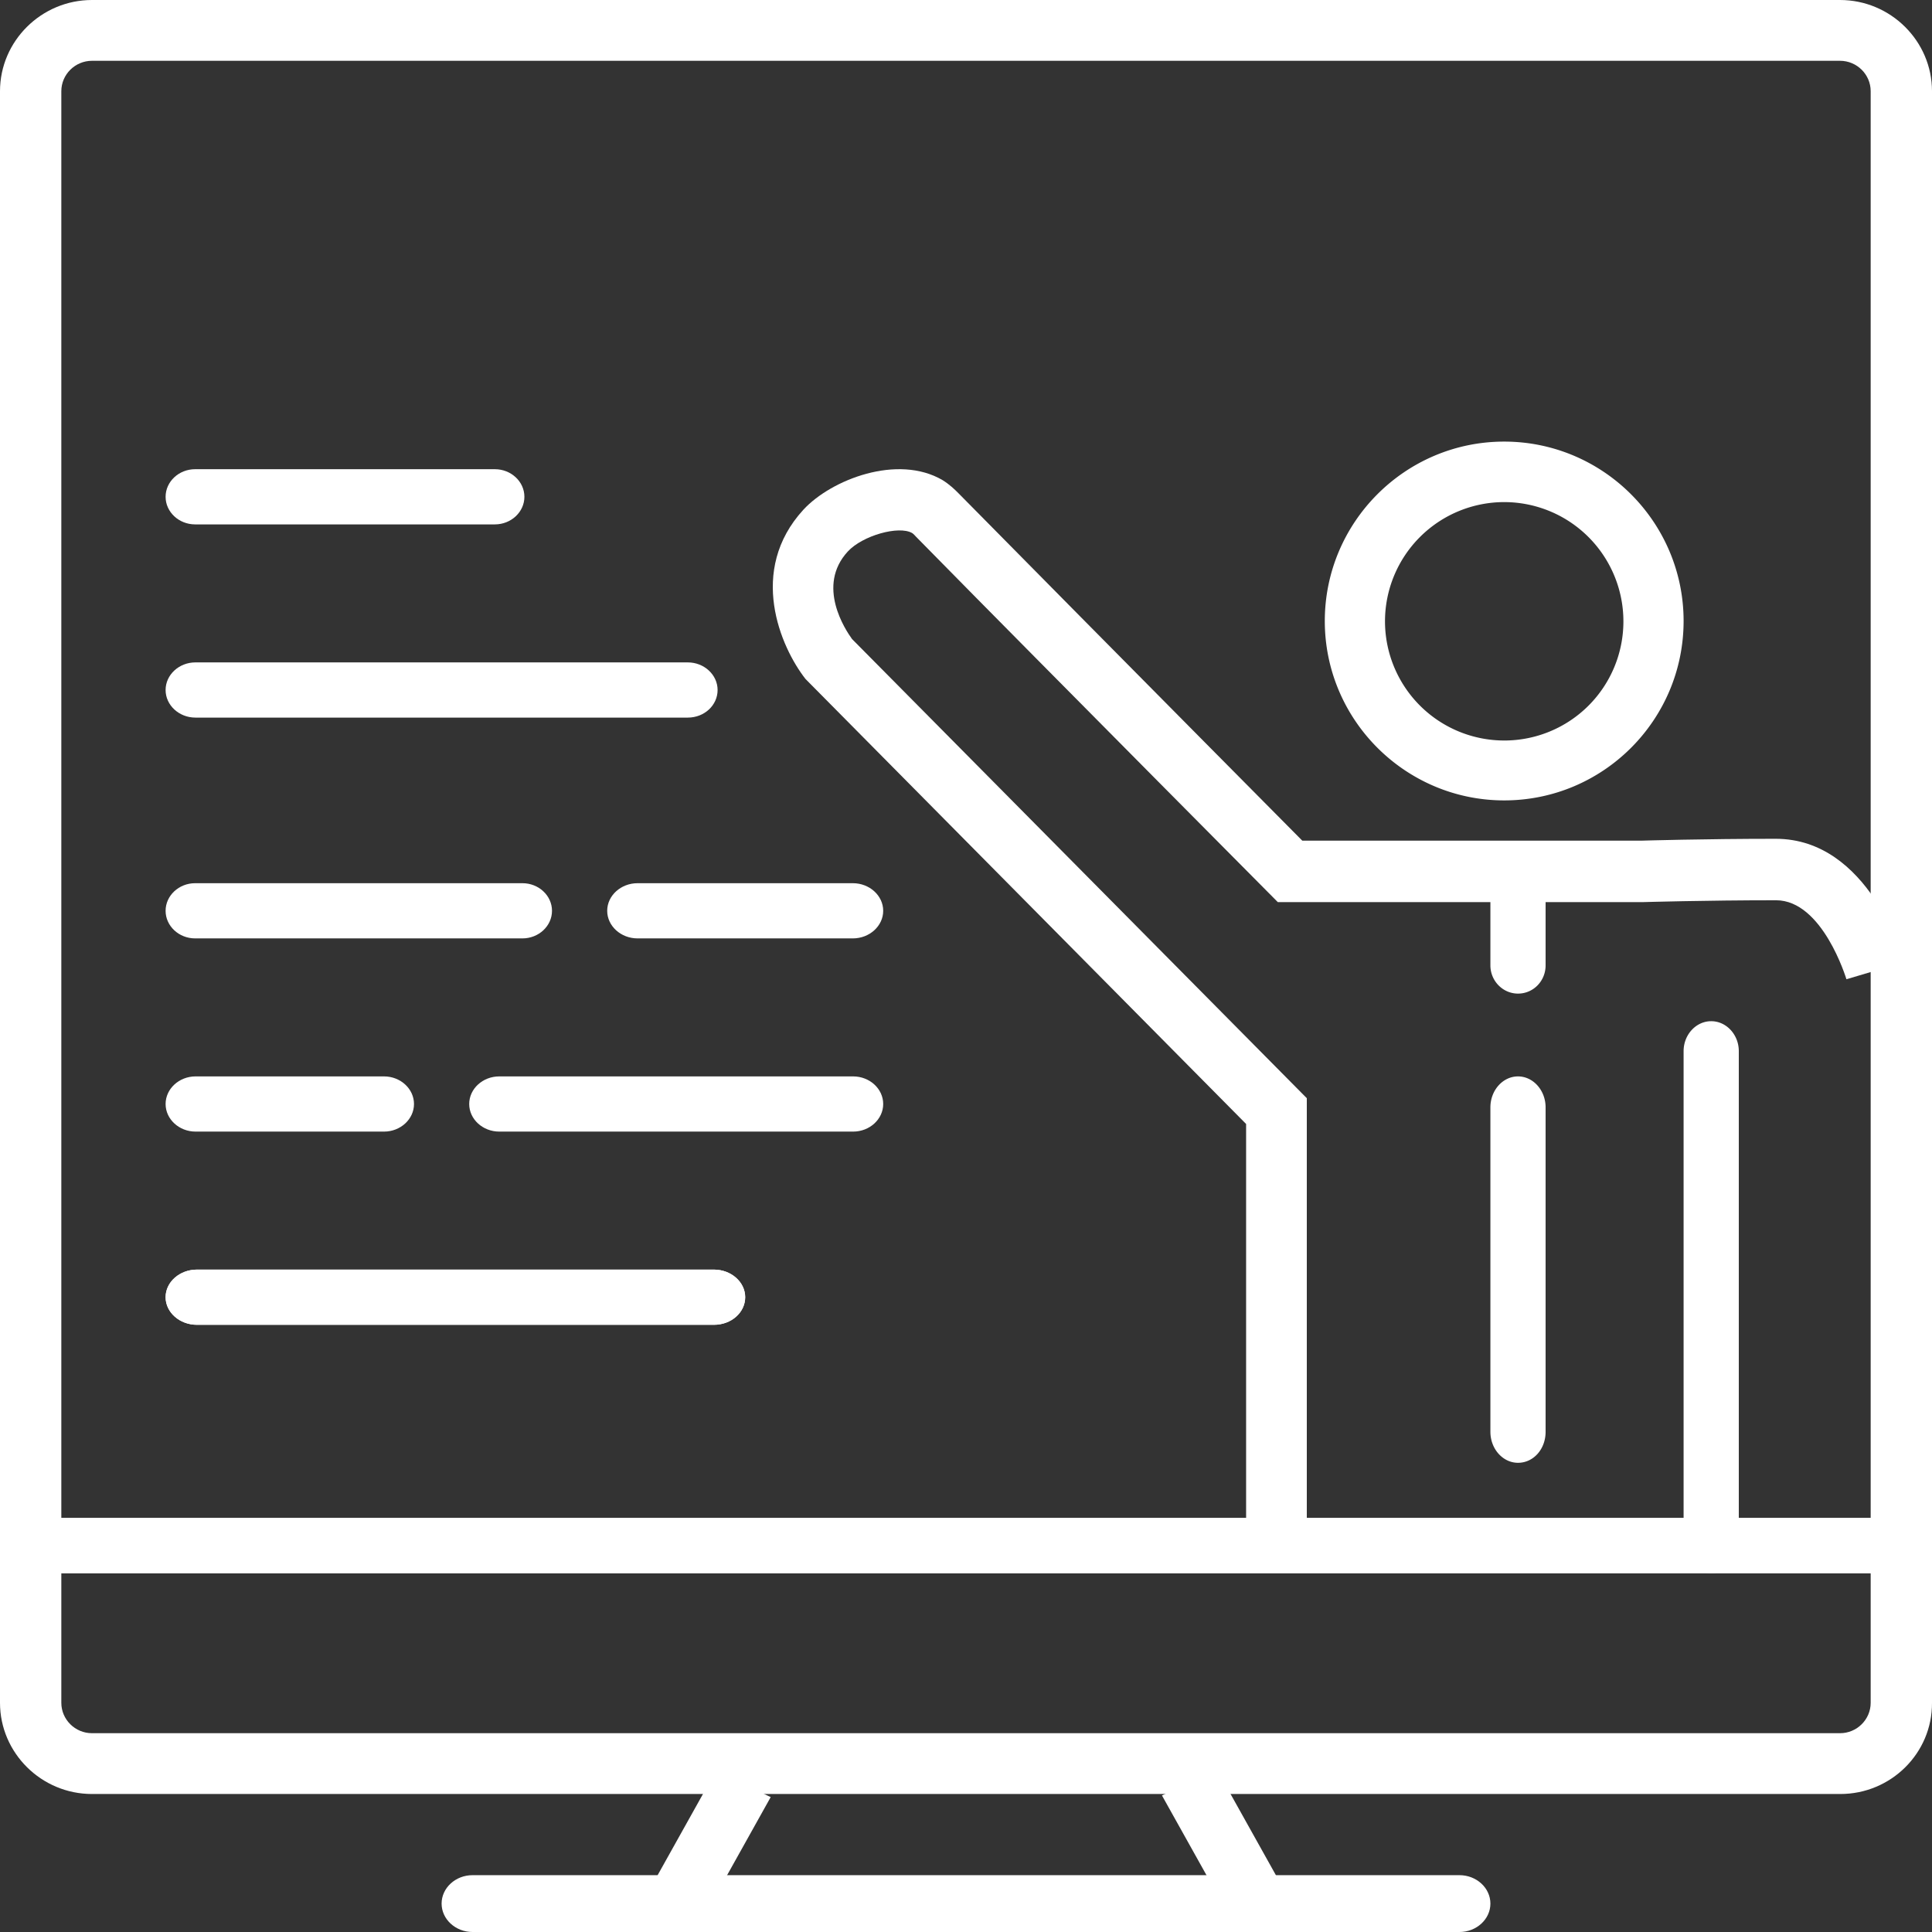<svg width="70" height="70" viewBox="0 0 70 70" xmlns="http://www.w3.org/2000/svg">
    <rect x="0" y="0" width="70" height="70" fill="#333333" stroke="none"/>
    <g fill="#FFF">
        <path d="M66.679 65H3.332C1.5 65 0 63.513 0 61.696V3.304C0 1.487 1.5 0 3.332 0h63.336C68.5 0 70 1.487 70 3.304v58.392C70.01 63.524 68.51 65 66.679 65zM3.332 2.203c-.61 0-1.11.495-1.11 1.101v58.392c0 .606.5 1.101 1.11 1.101h63.336c.61 0 1.11-.495 1.11-1.101V3.304c0-.606-.5-1.101-1.11-1.101H3.332z"/>
        <path d="M17.93 19H7.07C6.481 19 6 18.55 6 18s.481-1 1.07-1h10.86c.589 0 1.07.45 1.07 1s-.481 1-1.07 1zM24.92 26H7.08C6.486 26 6 25.55 6 25s.486-1 1.08-1h17.84c.594 0 1.08.45 1.08 1s-.475 1-1.08 1zM18.93 34H7.07C6.48 34 6 33.55 6 33s.481-1 1.07-1h11.86c.589 0 1.07.45 1.07 1s-.481 1-1.07 1zM13.914 41H7.086C6.489 41 6 40.55 6 40s.489-1 1.086-1h6.828c.597 0 1.086.45 1.086 1s-.489 1-1.086 1zM25.867 48H7.133C6.51 48 6 47.55 6 47s.51-1 1.133-1h18.734c.623 0 1.133.45 1.133 1s-.498 1-1.133 1z"/>
        <path d="M25.867 48H7.133C6.51 48 6 47.55 6 47s.51-1 1.133-1h18.734c.623 0 1.133.45 1.133 1s-.498 1-1.133 1zM1 55h67v2H1z"/>
        <path d="M1 55h67v2H1zM30.91 41H18.09c-.6 0-1.09-.45-1.09-1s.49-1 1.09-1h12.82c.6 0 1.09.45 1.09 1s-.49 1-1.09 1zM30.9 34h-7.8c-.605 0-1.1-.45-1.1-1s.495-1 1.1-1h7.8c.605 0 1.1.45 1.1 1s-.495 1-1.1 1z"/>
        <path d="M62 57c-.55 0-1-.488-1-1.085v-17.83c0-.597.45-1.085 1-1.085s1 .488 1 1.085v17.83c0 .608-.44 1.085-1 1.085zM55 53c-.55 0-1-.505-1-1.122V40.122c0-.617.45-1.122 1-1.122s1 .505 1 1.122v11.756c0 .628-.44 1.122-1 1.122zM55 36c-.55 0-1-.46-1-1.022v-2.956c0-.562.45-1.022 1-1.022s1 .46 1 1.022v2.956C56 35.54 55.56 36 55 36zM54.5 29c-3.577 0-6.5-2.912-6.5-6.5 0-3.577 2.912-6.5 6.5-6.5 3.577 0 6.5 2.912 6.5 6.5S58.088 29 54.5 29zm0-10.808a4.322 4.322 0 0 0-4.319 4.319A4.322 4.322 0 0 0 54.5 26.83a4.315 4.315 0 0 0 4.319-4.32 4.322 4.322 0 0 0-4.319-4.318z"/>
        <g fill-rule="nonzero">
            <path d="m23.452 68.613 2.48-4.441 1.992.94-2.48 4.442zM42.1 65.053l1.99-.94 2.48 4.44-1.99.94z"/>
            <path d="M52.88 70H17.12c-.616 0-1.12-.463-1.12-1.03 0-.566.504-1.029 1.12-1.029h35.76c.616 0 1.12.463 1.12 1.03 0 .566-.504 1.029-1.12 1.029z"/>
        </g>
        <path d="M47.337 56h-2.188V40.724L29.186 24.602c-.908-1.158-2.101-3.93-.077-6.135 1.007-1.091 3.414-2.027 5.044-1.07.251.157.437.335.569.469 2.921 2.961 5.842 5.912 8.764 8.862l3.698 3.73h12.308c-.01 0 2.254-.067 4.847-.067 3.37 0 4.606 4.298 4.661 4.476l-2.1.602 1.05-.301-1.05.312c-.012-.034-.865-2.862-2.55-2.862-2.56 0-4.803.067-4.814.067H46.297l-4.343-4.376c-2.921-2.95-5.854-5.9-8.764-8.862-.044-.045-.087-.1-.142-.134-.482-.278-1.795.089-2.33.668-1.15 1.247-.088 2.84.153 3.173L47.348 39.79V56h-.011z"/>
    </g>
</svg>
